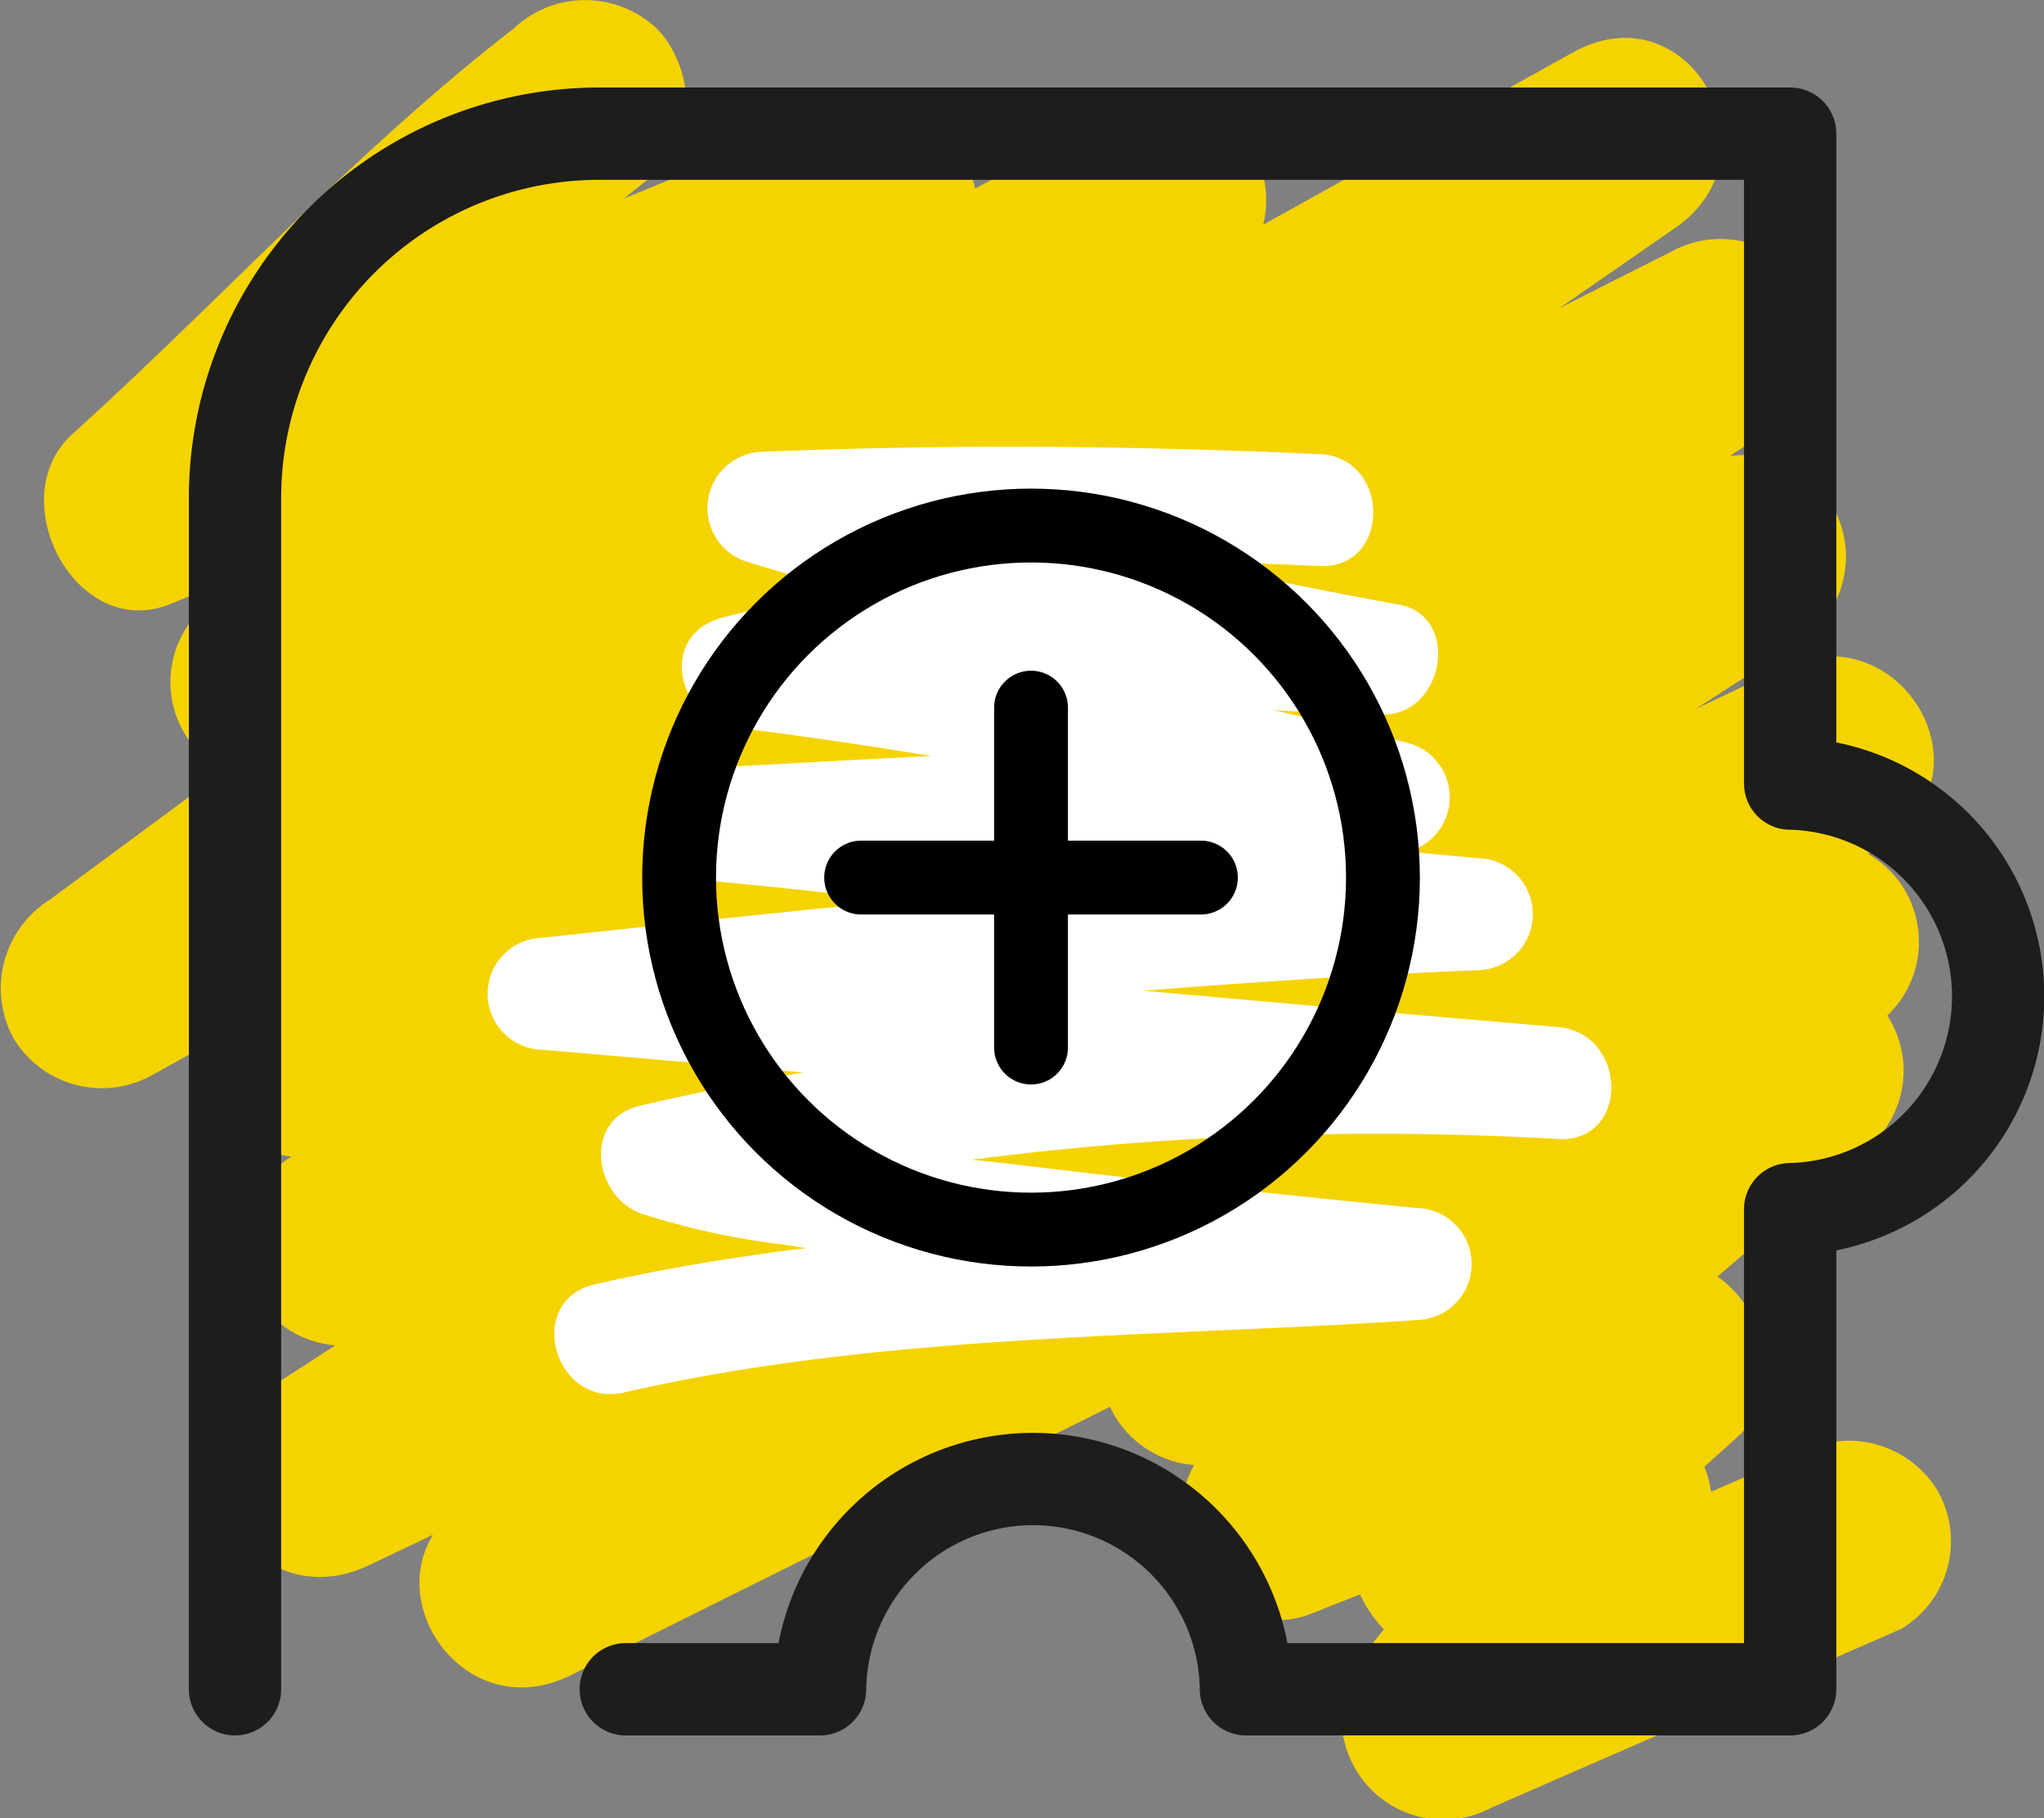 <svg id="material-design-icons" xmlns="http://www.w3.org/2000/svg" width="55.367" height="49.239" viewBox="0 0 55.367 49.239"><rect x="0" y="0" width="55.367" height="49.239" fill="#808080" stroke="none"/><path d="M13.906.78C9.622,4.097,5.974,8.13,1.962,11.753c-1.94,1.752.099,5.66,2.676,4.596L21.969,9.192l2.473-1.021-2.676-4.596L5.415,16.545a2.724,2.724,0,0,0-.215,3.611A2.771,2.771,0,0,0,8.748,20.864L29.967,9.439l2.998-1.614-2.776-4.749L4.926,21.724l-3.57,2.635A2.834,2.834,0,0,0,.369,28.122a2.794,2.794,0,0,0,3.763.987L18.11,21.335,40.269,9.013l5.114-2.844L42.607,1.42,30.528,9.782,11.157,23.193,6.731,26.257a2.752,2.752,0,0,0,2.776,4.749L22.551,24.426,43.249,13.984l4.825-2.434-2.776-4.749L32.63,15.106,12.451,28.336l-4.616,3.026a2.752,2.752,0,0,0,2.776,4.749L44.012,19.714l4.706-2.311-2.776-4.749L32.872,21.087,12.021,34.539,7.214,37.641c-3.005,1.939-.4,6.262,2.776,4.749l13.87-6.606,22.109-10.531,5.078-2.419-2.776-4.749L17.147,37.792l-4.458,2.823c-3.01,1.906-.384,6.321,2.776,4.749l30.887-15.37,4.344-2.162-2.776-4.749L31.089,34.602a2.752,2.752,0,0,0,2.776,4.749L50.213,31.351l-3.333-4.319L32.826,39.109c-2.019,1.735.128,5.601,2.676,4.596L45.845,39.628l-2.676-4.596-5.764,5.182c-2.04,1.834.099,5.406,2.676,4.596l4.301-1.352-2.676-4.596-4.623,5.764a2.764,2.764,0,0,0,3.333,4.319L51.49,44.117a2.768,2.768,0,0,0,.987-3.763,2.82,2.82,0,0,0-3.763-.987L37.64,44.195l3.333,4.319,4.623-5.764a2.866,2.866,0,0,0,.43-3.333,2.788,2.788,0,0,0-3.106-1.264l-4.301,1.352,2.676,4.596,5.764-5.182c1.961-1.763-.097-5.613-2.676-4.596L34.039,38.402l2.676,4.596L50.769,30.921a2.732,2.732,0,0,0,.215-3.611,2.789,2.789,0,0,0-3.548-.708L31.089,34.602l2.776,4.749L50.696,27.833a2.752,2.752,0,0,0-2.776-4.749l-30.887,15.37-4.344,2.162,2.776,4.749,31.124-19.707,4.458-2.823c3.025-1.915.395-6.259-2.776-4.749L34.401,24.692,12.292,35.222,7.214,37.641,9.99,42.39l13.071-8.433L43.911,20.505l4.807-3.102a2.752,2.752,0,0,0-2.776-4.749L12.541,29.052,7.835,31.363l2.776,4.749,12.668-8.305L43.458,14.577l4.616-3.026a2.752,2.752,0,0,0-2.776-4.749L32.254,13.381,11.556,23.823,6.731,26.257l2.776,4.749,12.079-8.362L40.957,9.233l4.426-3.064c2.878-1.992.361-6.494-2.776-4.749L28.628,9.193,6.47,21.515l-5.114,2.844,2.776,4.749L29.394,10.46l3.57-2.635A2.834,2.834,0,0,0,33.951,4.062a2.797,2.797,0,0,0-3.763-.987L8.97,14.501,5.972,16.115,9.305,20.434,25.656,7.464c2.099-1.665-.179-5.627-2.676-4.596L5.649,10.025,3.176,11.046l2.676,4.596c4.012-3.624,7.66-7.656,11.943-10.973,1.175-.91.957-2.932,0-3.889a2.821,2.821,0,0,0-3.889,0Z" fill="#f5d300"/><path d="M16.95,45.746h5.263a5.769,5.769,0,0,1,11.537,0H48.491V32.746a5.765,5.765,0,0,0,0-11.527V3.62H16.203a9.867,9.867,0,0,0-9.837,9.838V45.746" fill="none" stroke="#1d1d1b" stroke-linecap="round" stroke-linejoin="round" stroke-width="2.5"/><path d="M35.737,12.299c-5.027-.233-10.072-.272-15.1-.064a1.524,1.524,0,0,0-.403,2.978,150.46,150.46,0,0,0,16.826,4.082l.403-2.978c-5.91-.084-12.102-1.152-17.906.413-1.762.475-1.208,2.793.403,2.978a136.33,136.33,0,0,1,17.429,3.353l.403-2.978c-6.265.025-12.533.381-18.787.719a1.517,1.517,0,0,0,0,3.033c7.033.628,14.004,1.813,21.037,2.441V23.242c-8.474.34-16.927,1.252-25.356,2.153a1.517,1.517,0,0,0,0,3.033c9.17.777,18.333,1.641,27.503,2.418V27.813a88.643,88.643,0,0,0-24.829,2.125c-1.579.352-1.295,2.443,0,2.924a20.592,20.592,0,0,0,3.884.844c2.071.334,4.152.604,6.234.859,3.63.445,7.267.823,10.906,1.183V32.715c-7.382.495-15.04.406-22.282,2.069-1.901.437-1.097,3.361.806,2.924,6.973-1.602,14.368-1.485,21.476-1.961a1.517,1.517,0,0,0,0-3.033c-3.537-.35-7.072-.718-10.601-1.146-3.125-.379-6.64-.525-9.617-1.631v2.924a85.63,85.63,0,0,1,24.023-2.017c1.96.123,1.925-2.869,0-3.033-9.17-.777-18.333-1.641-27.503-2.418v3.033c8.429-.9,16.882-1.813,25.356-2.153a1.517,1.517,0,0,0,0-3.033c-7.033-.628-14.004-1.813-21.037-2.441v3.033c6.254-.337,12.522-.694,18.787-.719a1.523,1.523,0,0,0,.403-2.978,142.413,142.413,0,0,0-18.235-3.462l.403,2.978c5.507-1.485,11.487-.384,17.1-.304,1.66.024,2.127-2.697.403-2.978a150.458,150.458,0,0,1-16.826-4.082l-.403,2.978c5.028-.209,10.073-.17,15.1.063,1.951.091,1.946-2.942,0-3.033Z" fill="#fff"/><line x1="27.928" y1="19.163" x2="27.928" y2="28.368" fill="none" stroke="#000" stroke-linecap="round" stroke-linejoin="round" stroke-width="2"/><line x1="32.53" y1="23.765" x2="23.326" y2="23.765" fill="none" stroke="#000" stroke-linecap="round" stroke-linejoin="round" stroke-width="2"/><circle cx="27.928" cy="23.765" r="9.533" fill="none" stroke="#000" stroke-linecap="round" stroke-linejoin="round" stroke-width="2"/></svg>